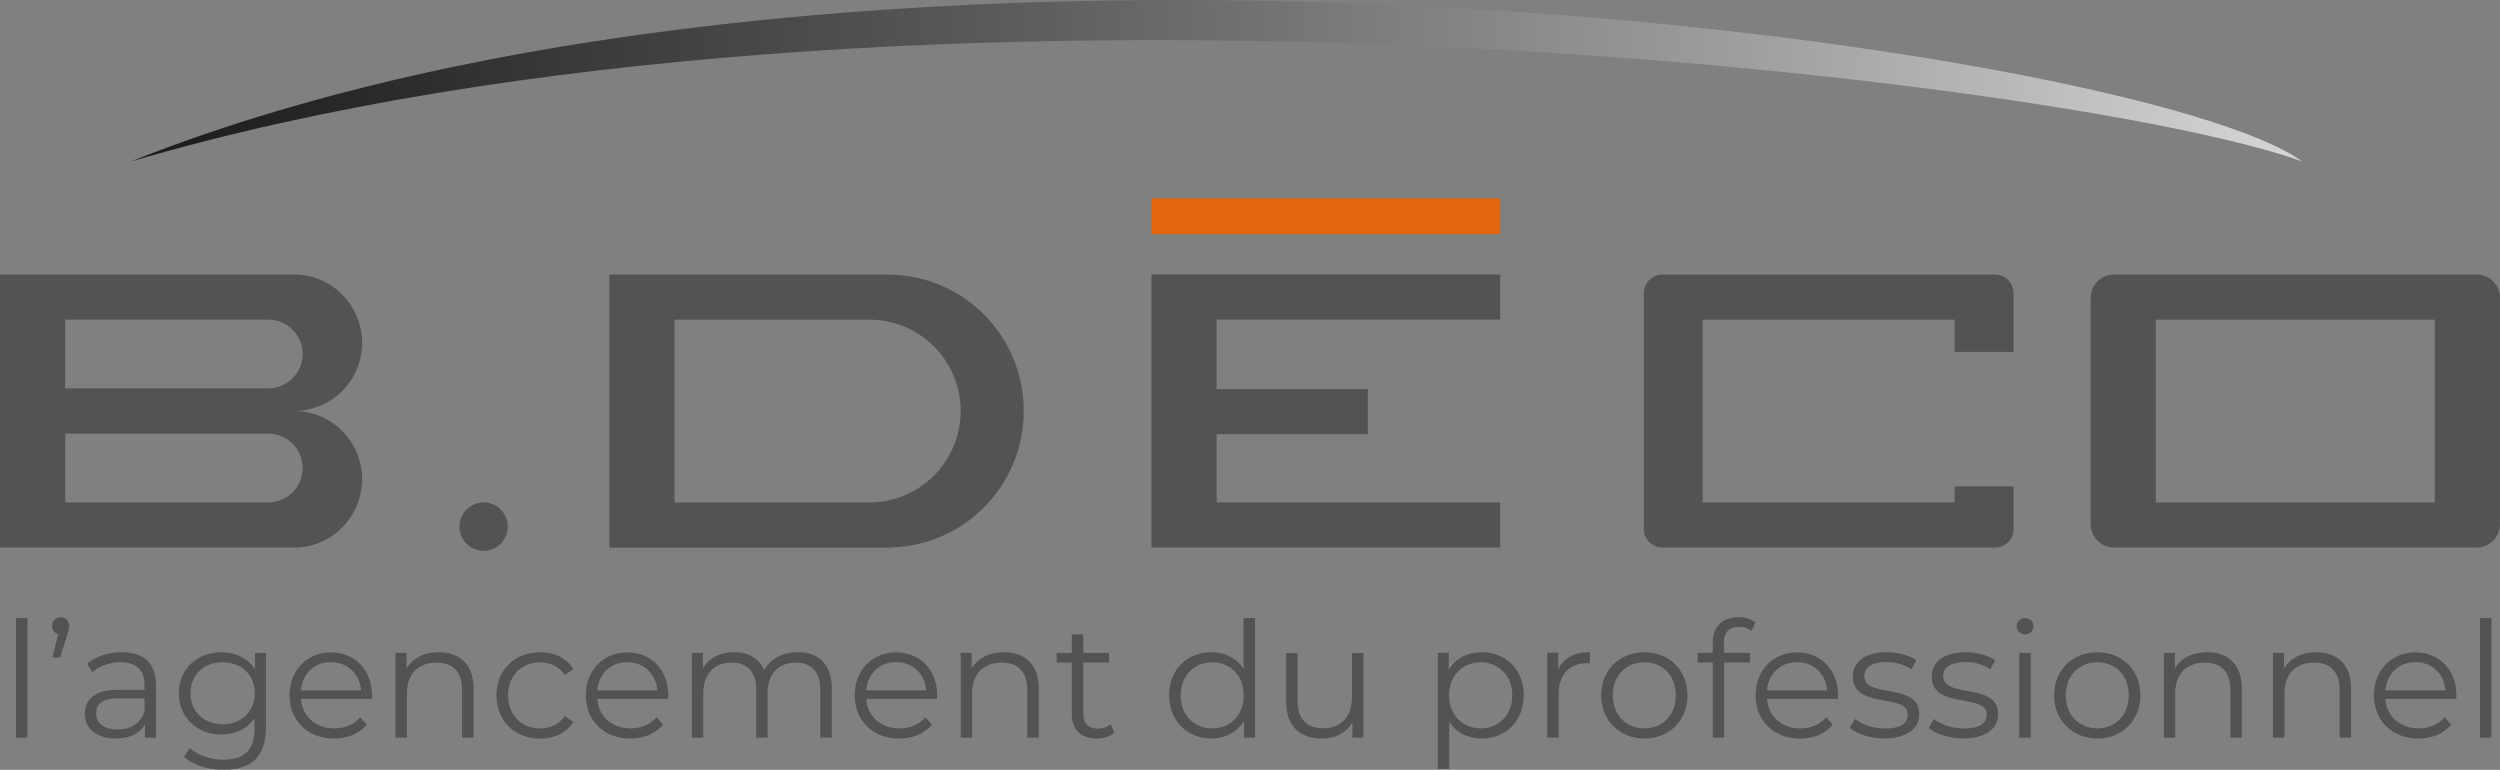 <?xml version="1.0" encoding="UTF-8"?>
<svg id="Calque_2" data-name="Calque 2" xmlns="http://www.w3.org/2000/svg" xmlns:xlink="http://www.w3.org/1999/xlink" viewBox="0 0 396.07 121.96">
  <rect x="0" y="0" width="396.07" height="121.96" fill="#808080" stroke="none"/>
  <defs>
    <style>
      .cls-1 {
        fill: url(#Dégradé_sans_nom_12);
      }

      .cls-2, .cls-3 {
        opacity: .8;
      }

      .cls-2, .cls-4 {
        fill: #484747;
      }

      .cls-5 {
        fill: url(#Dégradé_sans_nom_4);
      }

      .cls-6 {
        fill: #e2670e;
      }
    </style>
    <linearGradient id="Dégradé_sans_nom_12" data-name="Dégradé sans nom 12" x1="-62.73" y1="12.79" x2="416.54" y2="12.79" gradientUnits="userSpaceOnUse">
      <stop offset="0" stop-color="#fff"/>
      <stop offset="0" stop-color="#000"/>
      <stop offset=".09" stop-color="#0b0b0b"/>
      <stop offset=".25" stop-color="#292929"/>
      <stop offset=".46" stop-color="#5a5a5a"/>
      <stop offset=".71" stop-color="#9f9f9f"/>
      <stop offset=".99" stop-color="#f4f4f4"/>
      <stop offset="1" stop-color="#f7f7f7"/>
    </linearGradient>
    <linearGradient id="Dégradé_sans_nom_4" data-name="Dégradé sans nom 4" x1="140.55" y1="43.5" x2="141.33" y2="43.5" gradientUnits="userSpaceOnUse">
      <stop offset="0" stop-color="#fff"/>
      <stop offset="0" stop-color="#000"/>
      <stop offset="1" stop-color="#f7f7f7"/>
    </linearGradient>
  </defs>
  <g id="design">
    <path class="cls-1" d="M364.72,25.58c-35.05-12.8-221.46-35.96-343.97,0,118.05-47.07,319.12-18.2,343.97,0Z"/>
    <rect class="cls-6" x="182.43" y="31.43" width="55.25" height="5.66"/>
    <polygon class="cls-2" points="192.75 50.63 192.75 61.64 216.69 61.64 216.69 68.78 192.75 68.78 192.75 79.6 237.68 79.6 237.68 86.75 182.43 86.75 182.43 43.49 237.68 43.49 237.68 50.63 192.75 50.63"/>
    <path class="cls-5" d="M141.33,43.49v.03c-.26-.03-.52-.03-.78-.03h.78Z"/>
    <path class="cls-2" d="M141.33,86.72v.03h-.78c.26,0,.52,0,.78-.03Z"/>
    <path class="cls-2" d="M46.78,65.11c5.87-.1,10.59-4.9,10.59-10.8s-4.72-10.72-10.59-10.82H0v43.26H46.78c5.87-.1,10.59-4.93,10.59-10.82s-4.72-10.72-10.59-10.82ZM10.33,50.63H42.5c3.02,0,5.45,2.45,5.45,5.45s-2.43,5.45-5.45,5.45H10.33v-10.9Zm32.18,28.97H10.33v-10.9H42.5c3.02,0,5.45,2.43,5.45,5.45s-2.43,5.45-5.45,5.45Z"/>
    <path class="cls-2" d="M141.33,43.52c-.26-.03-.52-.03-.78-.03h-44.02v43.26h44.02c.26,0,.52,0,.78-.03,11.6-.39,20.86-9.91,20.86-21.62s-9.26-21.2-20.86-21.59Zm-3.6,36.09h-30.87v-28.97h30.87c7.98,0,14.47,6.49,14.47,14.47s-6.49,14.5-14.47,14.5Z"/>
    <path class="cls-2" d="M331.22,47.2v35.84c0,2.05,1.66,3.71,3.71,3.71h57.43c2.05,0,3.71-1.66,3.71-3.71V47.2c0-2.05-1.66-3.71-3.71-3.71h-57.43c-2.05,0-3.71,1.66-3.71,3.71Zm54.52,32.41h-44.2v-28.97h44.2v28.97Z"/>
    <path class="cls-2" d="M319.01,55.75v-9.3c0-1.63-1.32-2.95-2.95-2.95h-52.68c-1.63,0-2.95,1.32-2.95,2.95v37.35c0,1.63,1.32,2.95,2.95,2.95h52.68c1.63,0,2.95-1.32,2.95-2.95v-6.75h-9.34v2.56h-39.92v-28.97h39.92v5.11h9.34Z"/>
    <circle class="cls-2" cx="76.62" cy="83.43" r="3.83"/>
    <g class="cls-3">
      <g>
        <path class="cls-4" d="M2.53,97.92h1.81v18.95h-1.81v-18.95Z"/>
        <path class="cls-4" d="M10.96,99.17c0,.44-.1,.74-.33,1.46l-1.1,3.52h-1.22l.89-3.68c-.56-.18-.94-.64-.94-1.3,0-.82,.59-1.38,1.35-1.38s1.35,.61,1.35,1.38Z"/>
        <path class="cls-4" d="M24.71,108.55v8.33h-1.74v-2.1c-.82,1.38-2.4,2.22-4.62,2.22-3.04,0-4.9-1.58-4.9-3.91,0-2.07,1.33-3.8,5.18-3.8h4.27v-.82c0-2.3-1.3-3.55-3.8-3.55-1.74,0-3.37,.61-4.47,1.58l-.82-1.35c1.35-1.15,3.35-1.82,5.47-1.82,3.47,0,5.44,1.74,5.44,5.21Zm-1.82,4.29v-2.2h-4.21c-2.61,0-3.45,1.02-3.45,2.4,0,1.56,1.25,2.53,3.4,2.53s3.55-.97,4.27-2.73Z"/>
        <path class="cls-4" d="M42.13,103.44v11.8c0,4.62-2.27,6.72-6.72,6.72-2.45,0-4.85-.74-6.26-2.07l.92-1.38c1.28,1.15,3.22,1.84,5.29,1.84,3.4,0,4.96-1.56,4.96-4.88v-1.71c-1.12,1.71-3.04,2.61-5.24,2.61-3.83,0-6.75-2.68-6.75-6.54s2.91-6.49,6.75-6.49c2.25,0,4.19,.92,5.31,2.68v-2.58h1.74Zm-1.76,6.38c0-2.91-2.14-4.9-5.11-4.9s-5.08,1.99-5.08,4.9,2.12,4.93,5.08,4.93,5.11-2.02,5.11-4.93Z"/>
        <path class="cls-4" d="M58.92,110.72h-11.24c.2,2.81,2.35,4.68,5.29,4.68,1.63,0,3.09-.59,4.11-1.76l1.02,1.17c-1.2,1.43-3.06,2.2-5.18,2.2-4.19,0-7.05-2.86-7.05-6.84s2.79-6.82,6.56-6.82,6.51,2.79,6.51,6.82c0,.15-.03,.36-.03,.56Zm-11.24-1.35h9.53c-.23-2.63-2.14-4.47-4.78-4.47s-4.52,1.84-4.75,4.47Z"/>
        <path class="cls-4" d="M75.02,109.08v7.79h-1.81v-7.61c0-2.84-1.48-4.29-4.04-4.29-2.89,0-4.7,1.79-4.7,4.85v7.05h-1.81v-13.44h1.74v2.48c.97-1.63,2.79-2.58,5.11-2.58,3.27,0,5.52,1.89,5.52,5.75Z"/>
        <path class="cls-4" d="M78.65,110.16c0-4.01,2.91-6.82,6.92-6.82,2.27,0,4.19,.9,5.26,2.66l-1.35,.92c-.92-1.35-2.35-1.99-3.91-1.99-2.94,0-5.08,2.1-5.08,5.24s2.14,5.24,5.08,5.24c1.56,0,2.99-.61,3.91-1.97l1.35,.92c-1.07,1.74-2.99,2.66-5.26,2.66-4.01,0-6.92-2.83-6.92-6.84Z"/>
        <path class="cls-4" d="M105.86,110.72h-11.24c.2,2.81,2.35,4.68,5.29,4.68,1.63,0,3.09-.59,4.11-1.76l1.02,1.17c-1.2,1.43-3.06,2.2-5.18,2.2-4.19,0-7.05-2.86-7.05-6.84s2.79-6.82,6.56-6.82,6.51,2.79,6.51,6.82c0,.15-.03,.36-.03,.56Zm-11.24-1.35h9.53c-.23-2.63-2.14-4.47-4.78-4.47s-4.52,1.84-4.75,4.47Z"/>
        <path class="cls-4" d="M131.77,109.08v7.79h-1.81v-7.61c0-2.84-1.43-4.29-3.86-4.29-2.76,0-4.49,1.79-4.49,4.85v7.05h-1.81v-7.61c0-2.84-1.43-4.29-3.88-4.29-2.73,0-4.5,1.79-4.5,4.85v7.05h-1.81v-13.44h1.74v2.45c.94-1.61,2.68-2.56,4.93-2.56s3.96,.95,4.78,2.84c.97-1.74,2.89-2.84,5.31-2.84,3.27,0,5.41,1.89,5.41,5.75Z"/>
        <path class="cls-4" d="M148.46,110.72h-11.24c.2,2.81,2.35,4.68,5.29,4.68,1.63,0,3.09-.59,4.11-1.76l1.02,1.17c-1.2,1.43-3.06,2.2-5.18,2.2-4.19,0-7.05-2.86-7.05-6.84s2.79-6.82,6.56-6.82,6.51,2.79,6.51,6.82c0,.15-.03,.36-.03,.56Zm-11.24-1.35h9.53c-.23-2.63-2.14-4.47-4.78-4.47s-4.52,1.84-4.75,4.47Z"/>
        <path class="cls-4" d="M164.56,109.08v7.79h-1.81v-7.61c0-2.84-1.48-4.29-4.04-4.29-2.89,0-4.7,1.79-4.7,4.85v7.05h-1.81v-13.44h1.74v2.48c.97-1.63,2.79-2.58,5.11-2.58,3.27,0,5.52,1.89,5.52,5.75Z"/>
        <path class="cls-4" d="M176.57,116.06c-.72,.64-1.79,.94-2.84,.94-2.53,0-3.93-1.43-3.93-3.91v-8.12h-2.4v-1.53h2.4v-2.94h1.82v2.94h4.09v1.53h-4.09v8.02c0,1.58,.82,2.45,2.32,2.45,.74,0,1.48-.23,1.99-.69l.64,1.3Z"/>
        <path class="cls-4" d="M198.83,97.92v18.95h-1.74v-2.66c-1.1,1.81-2.96,2.78-5.18,2.78-3.83,0-6.69-2.78-6.69-6.84s2.86-6.82,6.69-6.82c2.14,0,3.98,.92,5.11,2.66v-8.07h1.81Zm-1.79,12.24c0-3.14-2.15-5.24-4.98-5.24s-5.01,2.1-5.01,5.24,2.14,5.24,5.01,5.24,4.98-2.09,4.98-5.24Z"/>
        <path class="cls-4" d="M216,103.44v13.44h-1.74v-2.45c-.94,1.63-2.68,2.58-4.83,2.58-3.42,0-5.67-1.91-5.67-5.77v-7.79h1.81v7.61c0,2.86,1.48,4.32,4.04,4.32,2.81,0,4.57-1.81,4.57-4.88v-7.05h1.81Z"/>
        <path class="cls-4" d="M241.4,110.16c0,4.09-2.86,6.84-6.69,6.84-2.15,0-3.99-.92-5.11-2.66v7.48h-1.81v-18.39h1.74v2.66c1.1-1.79,2.96-2.76,5.19-2.76,3.83,0,6.69,2.76,6.69,6.82Zm-1.81,0c0-3.12-2.17-5.24-5.01-5.24s-5.01,2.12-5.01,5.24,2.15,5.24,5.01,5.24,5.01-2.09,5.01-5.24Z"/>
        <path class="cls-4" d="M251.88,103.33v1.76c-.15,0-.31-.03-.43-.03-2.81,0-4.52,1.79-4.52,4.96v6.84h-1.81v-13.44h1.74v2.63c.84-1.79,2.55-2.73,5.03-2.73Z"/>
        <path class="cls-4" d="M253.67,110.16c0-3.99,2.91-6.82,6.85-6.82s6.82,2.84,6.82,6.82-2.89,6.84-6.82,6.84-6.85-2.86-6.85-6.84Zm11.83,0c0-3.14-2.12-5.24-4.98-5.24s-5.01,2.1-5.01,5.24,2.14,5.24,5.01,5.24,4.98-2.09,4.98-5.24Z"/>
        <path class="cls-4" d="M273.12,101.85v1.58h4.14v1.53h-4.09v11.9h-1.82v-11.9h-2.4v-1.53h2.4v-1.66c0-2.4,1.43-3.99,4.06-3.99,1,0,2.02,.28,2.68,.84l-.61,1.35c-.51-.43-1.23-.66-1.99-.66-1.56,0-2.38,.87-2.38,2.53Z"/>
        <path class="cls-4" d="M291.18,110.72h-11.24c.2,2.81,2.35,4.68,5.29,4.68,1.63,0,3.09-.59,4.11-1.76l1.02,1.17c-1.2,1.43-3.06,2.2-5.18,2.2-4.19,0-7.05-2.86-7.05-6.84s2.79-6.82,6.56-6.82,6.51,2.79,6.51,6.82c0,.15-.03,.36-.03,.56Zm-11.24-1.35h9.53c-.23-2.63-2.14-4.47-4.78-4.47s-4.52,1.84-4.75,4.47Z"/>
        <path class="cls-4" d="M293.05,115.34l.82-1.43c1.07,.84,2.89,1.51,4.78,1.51,2.55,0,3.6-.87,3.6-2.2,0-3.5-8.71-.74-8.71-6.06,0-2.2,1.89-3.83,5.31-3.83,1.74,0,3.63,.49,4.75,1.25l-.79,1.46c-1.18-.82-2.58-1.15-3.96-1.15-2.43,0-3.5,.94-3.5,2.22,0,3.63,8.71,.89,8.71,6.05,0,2.32-2.04,3.83-5.54,3.83-2.22,0-4.37-.72-5.46-1.66Z"/>
        <path class="cls-4" d="M305.55,115.34l.82-1.43c1.07,.84,2.89,1.51,4.78,1.51,2.55,0,3.6-.87,3.6-2.2,0-3.5-8.71-.74-8.71-6.06,0-2.2,1.89-3.83,5.31-3.83,1.74,0,3.63,.49,4.75,1.25l-.79,1.46c-1.18-.82-2.58-1.15-3.96-1.15-2.43,0-3.5,.94-3.5,2.22,0,3.63,8.71,.89,8.71,6.05,0,2.32-2.04,3.83-5.54,3.83-2.22,0-4.37-.72-5.47-1.66Z"/>
        <path class="cls-4" d="M319.5,99.2c0-.69,.59-1.28,1.33-1.28s1.33,.56,1.33,1.25c0,.74-.56,1.33-1.33,1.33s-1.33-.59-1.33-1.3Zm.41,4.24h1.81v13.44h-1.81v-13.44Z"/>
        <path class="cls-4" d="M325.43,110.16c0-3.99,2.91-6.82,6.85-6.82s6.82,2.84,6.82,6.82-2.89,6.84-6.82,6.84-6.85-2.86-6.85-6.84Zm11.83,0c0-3.14-2.12-5.24-4.98-5.24s-5.01,2.1-5.01,5.24,2.14,5.24,5.01,5.24,4.98-2.09,4.98-5.24Z"/>
        <path class="cls-4" d="M355.17,109.08v7.79h-1.81v-7.61c0-2.84-1.48-4.29-4.04-4.29-2.89,0-4.7,1.79-4.7,4.85v7.05h-1.81v-13.44h1.74v2.48c.97-1.63,2.79-2.58,5.11-2.58,3.27,0,5.52,1.89,5.52,5.75Z"/>
        <path class="cls-4" d="M372.47,109.08v7.79h-1.81v-7.61c0-2.84-1.48-4.29-4.04-4.29-2.89,0-4.7,1.79-4.7,4.85v7.05h-1.81v-13.44h1.74v2.48c.97-1.63,2.79-2.58,5.11-2.58,3.27,0,5.52,1.89,5.52,5.75Z"/>
        <path class="cls-4" d="M389.15,110.72h-11.24c.2,2.81,2.35,4.68,5.29,4.68,1.63,0,3.09-.59,4.11-1.76l1.02,1.17c-1.2,1.43-3.06,2.2-5.18,2.2-4.19,0-7.05-2.86-7.05-6.84s2.79-6.82,6.56-6.82,6.51,2.79,6.51,6.82c0,.15-.03,.36-.03,.56Zm-11.24-1.35h9.53c-.23-2.63-2.14-4.47-4.78-4.47s-4.52,1.84-4.75,4.47Z"/>
        <path class="cls-4" d="M392.89,97.92h1.81v18.95h-1.81v-18.95Z"/>
      </g>
    </g>
  </g>
</svg>